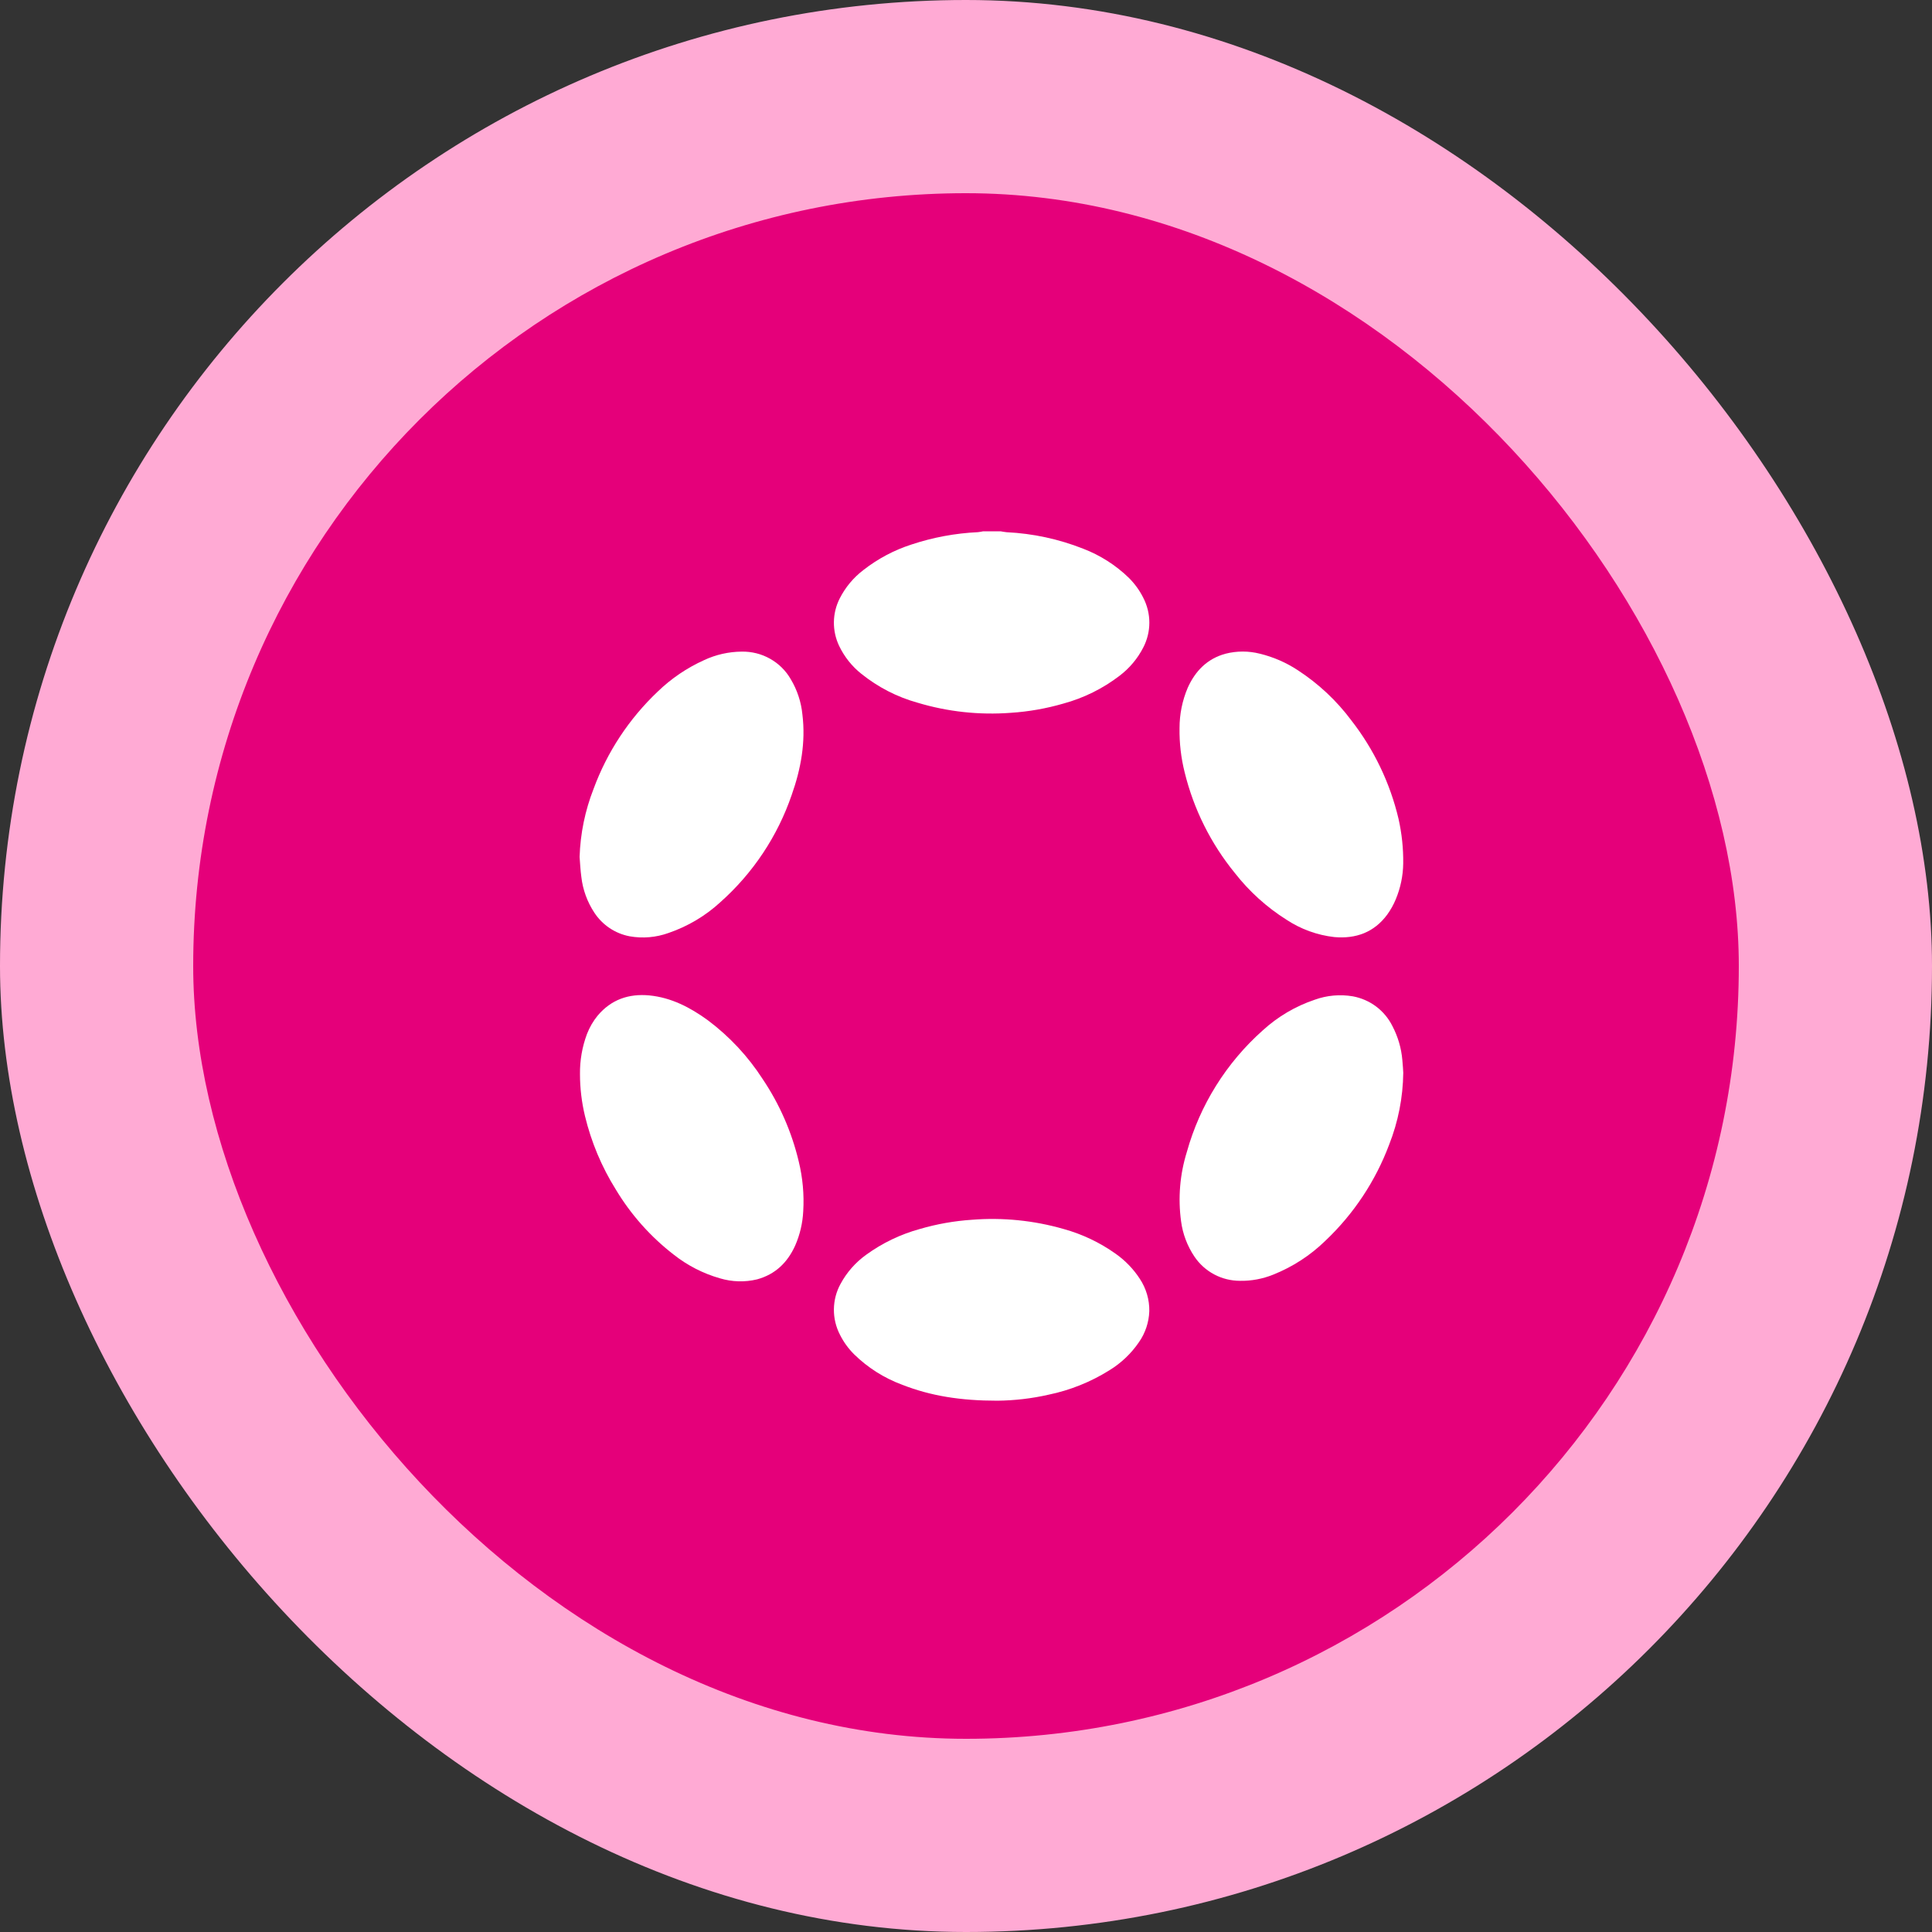 <svg width="40" height="40" viewBox="0 0 40 40" fill="none" xmlns="http://www.w3.org/2000/svg">
<rect x="0" y="0" width="40" height="40" fill="#333333" stroke="none"/>
<rect width="40" height="40" rx="20" fill="#FFAAD4"/>
<rect x="4" y="4" width="32" height="32" rx="16" fill="#E5007A"/>
<path d="M20.716 11C20.758 11.006 20.799 11.016 20.841 11.019C21.384 11.045 21.919 11.16 22.425 11.36C22.778 11.495 23.101 11.701 23.372 11.964C23.492 12.084 23.593 12.222 23.669 12.374C23.752 12.534 23.796 12.711 23.796 12.891C23.796 13.071 23.752 13.249 23.669 13.408C23.552 13.636 23.385 13.834 23.182 13.989C22.834 14.256 22.438 14.452 22.015 14.567C21.66 14.67 21.296 14.734 20.927 14.758C20.277 14.807 19.623 14.737 18.998 14.549C18.573 14.431 18.177 14.227 17.834 13.951C17.638 13.796 17.481 13.597 17.373 13.372C17.3 13.218 17.263 13.05 17.265 12.88C17.267 12.71 17.308 12.543 17.385 12.391C17.502 12.16 17.67 11.958 17.877 11.801C18.174 11.569 18.51 11.39 18.87 11.274C19.315 11.126 19.778 11.04 20.247 11.018C20.283 11.014 20.32 11.008 20.355 11H20.716Z" fill="white"/>
<path d="M12.008 22.24C12.004 21.956 12.053 21.674 12.153 21.407C12.206 21.27 12.28 21.142 12.373 21.028C12.654 20.694 13.018 20.569 13.444 20.609C13.899 20.654 14.288 20.857 14.652 21.121C15.101 21.457 15.486 21.869 15.789 22.339C16.139 22.859 16.392 23.437 16.537 24.047C16.619 24.384 16.651 24.732 16.63 25.078C16.618 25.324 16.561 25.566 16.462 25.791C16.303 26.14 16.053 26.384 15.674 26.488C15.421 26.549 15.157 26.541 14.908 26.467C14.557 26.367 14.23 26.199 13.945 25.973C13.466 25.602 13.061 25.146 12.75 24.628C12.456 24.158 12.241 23.644 12.111 23.105C12.043 22.822 12.008 22.532 12.008 22.24Z" fill="white"/>
<path d="M12 17.742C12.015 17.259 12.113 16.782 12.29 16.331C12.571 15.568 13.025 14.88 13.617 14.319C13.896 14.049 14.221 13.828 14.576 13.668C14.821 13.553 15.088 13.493 15.359 13.491C15.564 13.488 15.766 13.538 15.944 13.639C16.122 13.739 16.269 13.884 16.371 14.061C16.505 14.284 16.588 14.535 16.613 14.794C16.683 15.366 16.582 15.919 16.392 16.456C16.1 17.31 15.592 18.075 14.916 18.677C14.607 18.962 14.241 19.179 13.842 19.316C13.584 19.409 13.306 19.433 13.036 19.385C12.888 19.357 12.747 19.299 12.621 19.215C12.496 19.131 12.389 19.023 12.306 18.897C12.159 18.674 12.066 18.42 12.036 18.155C12.017 18.019 12.011 17.881 12 17.742Z" fill="white"/>
<path d="M29.053 22.21C29.047 22.72 28.948 23.224 28.761 23.698C28.479 24.451 28.028 25.132 27.442 25.687C27.131 25.991 26.762 26.23 26.358 26.391C26.141 26.478 25.909 26.522 25.675 26.518C25.488 26.518 25.303 26.473 25.138 26.385C24.973 26.297 24.833 26.171 24.729 26.016C24.582 25.797 24.487 25.547 24.453 25.286C24.387 24.804 24.428 24.313 24.573 23.848C24.844 22.877 25.39 22.003 26.146 21.331C26.456 21.048 26.822 20.832 27.221 20.698C27.473 20.607 27.745 20.583 28.01 20.628C28.186 20.661 28.351 20.733 28.493 20.84C28.635 20.947 28.75 21.086 28.829 21.245C28.943 21.463 29.013 21.701 29.034 21.947C29.045 22.049 29.049 22.153 29.053 22.21Z" fill="white"/>
<path d="M29.052 17.876C29.049 18.131 28.996 18.384 28.898 18.619C28.852 18.731 28.792 18.837 28.721 18.936C28.45 19.303 28.073 19.441 27.625 19.401C27.271 19.361 26.931 19.237 26.634 19.041C26.225 18.783 25.864 18.456 25.567 18.076C25.07 17.467 24.715 16.756 24.528 15.994C24.452 15.693 24.416 15.383 24.421 15.073C24.421 14.787 24.478 14.505 24.59 14.241C24.746 13.893 24.994 13.637 25.375 13.534C25.607 13.475 25.851 13.475 26.083 13.534C26.363 13.602 26.628 13.717 26.868 13.875C27.297 14.154 27.673 14.506 27.978 14.915C28.447 15.517 28.78 16.212 28.955 16.953C29.023 17.256 29.056 17.566 29.052 17.876Z" fill="white"/>
<path d="M20.65 29C19.89 29 19.271 28.902 18.677 28.669C18.305 28.531 17.967 28.317 17.685 28.041C17.566 27.923 17.467 27.787 17.392 27.637C17.307 27.474 17.263 27.292 17.265 27.108C17.267 26.923 17.314 26.742 17.403 26.581C17.531 26.343 17.712 26.138 17.931 25.98C18.267 25.736 18.643 25.555 19.044 25.445C19.396 25.342 19.758 25.278 20.123 25.254C20.762 25.203 21.405 25.268 22.021 25.445C22.408 25.552 22.773 25.726 23.099 25.958C23.297 26.098 23.466 26.273 23.597 26.474C23.73 26.674 23.799 26.908 23.795 27.146C23.787 27.376 23.713 27.599 23.581 27.788C23.42 28.024 23.21 28.223 22.966 28.372C22.58 28.613 22.154 28.784 21.708 28.876C21.361 28.955 21.006 28.996 20.65 29Z" fill="white"/>
</svg>
